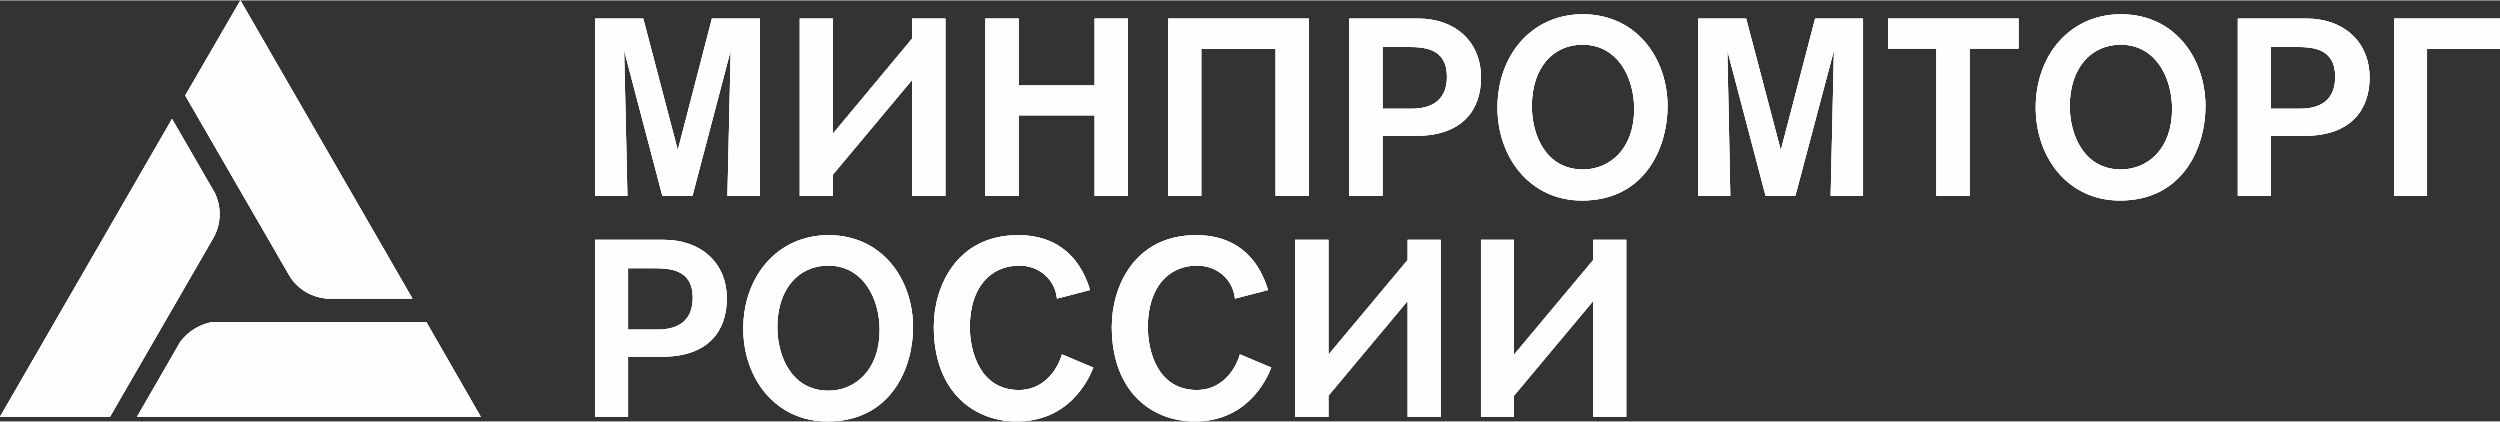 <?xml version="1.0" encoding="UTF-8"?>
<!DOCTYPE svg PUBLIC "-//W3C//DTD SVG 1.1//EN" "http://www.w3.org/Graphics/SVG/1.1/DTD/svg11.dtd">
<!-- Creator: CorelDRAW 2019 (64-Bit) -->
<svg xmlns="http://www.w3.org/2000/svg" xml:space="preserve" width="403px" height="68px" version="1.1" style="shape-rendering:geometricPrecision; text-rendering:geometricPrecision; image-rendering:optimizeQuality; fill-rule:evenodd; clip-rule:evenodd"
viewBox="0 0 757100 127500"
 xmlns:xlink="http://www.w3.org/1999/xlink">
 <rect x="0" y="0" width="757100" height="127500" fill="#333333" stroke="none"/>
 <defs>
  <style type="text/css">
   <![CDATA[
    .fil0 {fill:#FEFEFE;fill-rule:nonzero}
   ]]>
  </style>
 </defs>
 <g id="Слой_x0020_1">
  <g id="_2166686693632">
   <g>
    <path class="fil0" d="M129100 97400l-64700 0c-1800,300 -3500,900 -5200,1900 -1900,1100 -3400,2500 -4600,4100l-13100 22700 104100 0 -16500 -28700z"/>
    <g>
     <path class="fil0" d="M92800 88400c2000,1100 4000,1700 6100,1900l26000 0 -52100 -90300 -16700 28800 31800 55000c1200,1800 2900,3400 4900,4600z"/>
     <path class="fil0" d="M66500 64700c0,-2300 -500,-4400 -1400,-6300l-13000 -22500 -52100 90200 33300 0 31500 -54500c1100,-2100 1700,-4400 1700,-6900z"/>
     <g>
      <g>
       <path class="fil0" d="M220300 59200c0,-1300 1000,-44100 1000,-44100l-11600 44100 -9100 0 -11600 -44100c0,0 1000,42400 1000,44100l-9800 0 0 -53700 14600 0 10500 39900 10300 -39900 14500 0 0 53700 -9800 0z"/>
       <polygon class="fil0" points="286300,59200 276200,59200 276200,24100 252200,52800 252200,59200 242200,59200 242200,5500 252200,5500 252200,40400 276200,11600 276200,5500 286300,5500 "/>
       <polygon class="fil0" points="331500,59200 331500,34800 308500,34800 308500,59200 298400,59200 298400,5500 308500,5500 308500,25800 331500,25800 331500,5500 341600,5500 341600,59200 "/>
       <polygon class="fil0" points="396400,5500 396400,59200 386300,59200 386300,14700 363800,14700 363800,59200 353800,59200 353800,5500 "/>
       <path class="fil0" d="M429500 5500c11100,0 19000,6900 19000,17900 0,9700 -5600,17600 -19600,17600l-10200 0 0 18200 -10100 0 0 -53700 20900 0zm-10800 27300l0 0 8800 0c7100,0 10700,-3400 10700,-9700 0,-8700 -7000,-9000 -11900,-9000l-7600 0 0 18700z"/>
       <path class="fil0" d="M479300 4200c16300,0 25700,13300 25700,27900 0,12100 -6600,28500 -25900,28500 -15800,0 -25600,-13100 -25600,-28200 0,-15700 10300,-28200 25800,-28200zm100 47000l0 0c8000,0 15500,-6100 15500,-18300 0,-9600 -5000,-19500 -15700,-19500 -8800,0 -15300,6900 -15300,18700 0,8300 4000,19100 15500,19100z"/>
       <path class="fil0" d="M554400 59200c0,-1300 1000,-44100 1000,-44100l-11700 44100 -9000 0 -11600 -44100c0,0 900,42400 900,44100l-9700 0 0 -53700 14500 0 10500 39900 10400 -39900 14500 0 0 53700 -9800 0z"/>
       <polygon class="fil0" points="596500,14600 596500,59200 586400,59200 586400,14600 571800,14600 571800,5500 611300,5500 611300,14600 "/>
       <path class="fil0" d="M642300 4200c16300,0 25600,13300 25600,27900 0,12100 -6600,28500 -25900,28500 -15800,0 -25500,-13100 -25500,-28200 0,-15700 10300,-28200 25800,-28200zm0 47000l0 0c8000,0 15500,-6100 15500,-18300 0,-9600 -5000,-19500 -15600,-19500 -8800,0 -15400,6900 -15400,18700 0,8300 4100,19100 15500,19100z"/>
       <path class="fil0" d="M698500 5500c11100,0 19100,6900 19100,17900 0,9700 -5700,17600 -19600,17600l-10300 0 0 18200 -10000 0 0 -53700 20800 0zm-10800 27300l0 0 8800 0c7200,0 10700,-3400 10700,-9700 0,-8700 -7000,-9000 -11800,-9000l-7700 0 0 18700z"/>
       <polygon class="fil0" points="757100,5500 757100,14700 735000,14700 735000,59200 725000,59200 725000,5500 "/>
      </g>
      <g>
       <path class="fil0" d="M201000 72500c11100,0 19100,6800 19100,17800 0,9800 -5600,17600 -19600,17600l-10300 0 0 18200 -10000 0 0 -53600 20800 0zm-10800 27200l0 0 8800 0c7200,0 10800,-3300 10800,-9700 0,-8600 -7000,-8900 -11900,-8900l-7700 0 0 18600z"/>
       <path class="fil0" d="M250900 71100c16300,0 25600,13400 25600,27900 0,12200 -6600,28500 -25900,28500 -15800,0 -25500,-13100 -25500,-28100 0,-15700 10300,-28300 25800,-28300zm0 47100l0 0c8000,0 15500,-6200 15500,-18400 0,-9500 -5000,-19500 -15600,-19500 -8800,0 -15400,6900 -15400,18700 0,8400 4100,19200 15500,19200z"/>
       <path class="fil0" d="M331100 111200c-1800,4500 -7800,16300 -23200,16300 -12700,0 -25100,-8700 -25100,-28700 0,-12000 6800,-27700 25500,-27700 13800,0 19500,8900 21800,16600l-10000 2600c-600,-5900 -5500,-10000 -11400,-10000 -8800,0 -15000,6700 -15000,18600 0,7300 3000,19100 14900,19100 6900,0 11400,-5300 13000,-10800l9500 4000z"/>
       <path class="fil0" d="M385000 111200c-1800,4500 -7800,16300 -23200,16300 -12700,0 -25100,-8700 -25100,-28700 0,-12000 6800,-27700 25500,-27700 13800,0 19500,8900 21800,16600l-10000 2600c-600,-5900 -5500,-10000 -11500,-10000 -8700,0 -14900,6700 -14900,18600 0,7300 2900,19100 14900,19100 6900,0 11400,-5300 13000,-10800l9500 4000z"/>
       <polygon class="fil0" points="436300,126100 426300,126100 426300,91000 402300,119700 402300,126100 392200,126100 392200,72500 402300,72500 402300,107300 426300,78600 426300,72500 436300,72500 "/>
       <polygon class="fil0" points="492500,126100 482500,126100 482500,91000 458500,119700 458500,126100 448500,126100 448500,72500 458500,72500 458500,107300 482500,78600 482500,72500 492500,72500 "/>
      </g>
     </g>
    </g>
   </g>
   <g>
    <path class="fil0" d="M129100 97400l-64700 0c-1800,300 -3500,900 -5200,1900 -1900,1100 -3400,2500 -4600,4100l-13100 22700 104100 0 -16500 -28700z"/>
    <g>
     <path class="fil0" d="M92800 88400c2000,1100 4000,1700 6100,1900l26000 0 -52100 -90300 -16700 28800 31800 55000c1200,1800 2900,3400 4900,4600z"/>
     <path class="fil0" d="M66500 64700c0,-2300 -500,-4400 -1400,-6300l-13000 -22500 -52100 90200 33300 0 31500 -54500c1100,-2100 1700,-4400 1700,-6900z"/>
     <g>
      <g>
       <path class="fil0" d="M220300 59200c0,-1300 1000,-44100 1000,-44100l-11600 44100 -9100 0 -11600 -44100c0,0 1000,42400 1000,44100l-9800 0 0 -53700 14600 0 10500 39900 10300 -39900 14500 0 0 53700 -9800 0z"/>
       <polygon class="fil0" points="286300,59200 276200,59200 276200,24100 252200,52800 252200,59200 242200,59200 242200,5500 252200,5500 252200,40400 276200,11600 276200,5500 286300,5500 "/>
       <polygon class="fil0" points="331500,59200 331500,34800 308500,34800 308500,59200 298400,59200 298400,5500 308500,5500 308500,25800 331500,25800 331500,5500 341600,5500 341600,59200 "/>
       <polygon class="fil0" points="396400,5500 396400,59200 386300,59200 386300,14700 363800,14700 363800,59200 353800,59200 353800,5500 "/>
       <path class="fil0" d="M429500 5500c11100,0 19000,6900 19000,17900 0,9700 -5600,17600 -19600,17600l-10200 0 0 18200 -10100 0 0 -53700 20900 0zm-10800 27300l0 0 8800 0c7100,0 10700,-3400 10700,-9700 0,-8700 -7000,-9000 -11900,-9000l-7600 0 0 18700z"/>
       <path class="fil0" d="M479300 4200c16300,0 25700,13400 25700,27900 0,12100 -6600,28500 -25900,28500 -15800,0 -25600,-13100 -25600,-28100 0,-15800 10300,-28300 25800,-28300zm100 47000l0 0c8000,0 15500,-6100 15500,-18300 0,-9600 -5000,-19500 -15700,-19500 -8800,0 -15300,6900 -15300,18700 0,8300 4000,19100 15500,19100z"/>
       <path class="fil0" d="M554400 59200c0,-1300 1000,-44100 1000,-44100l-11700 44100 -9000 0 -11600 -44100c0,0 900,42400 900,44100l-9700 0 0 -53700 14500 0 10500 39900 10400 -39900 14500 0 0 53700 -9800 0z"/>
       <polygon class="fil0" points="596500,14600 596500,59200 586400,59200 586400,14600 571800,14600 571800,5500 611300,5500 611300,14600 "/>
       <path class="fil0" d="M642300 4200c16300,0 25600,13400 25600,27900 0,12100 -6600,28500 -25900,28500 -15800,0 -25500,-13100 -25500,-28100 0,-15800 10300,-28300 25800,-28300zm0 47000l0 0c8000,0 15500,-6100 15500,-18300 0,-9600 -5000,-19500 -15600,-19500 -8800,0 -15400,6900 -15400,18700 0,8300 4100,19100 15500,19100z"/>
       <path class="fil0" d="M698500 5500c11100,0 19100,6900 19100,17900 0,9700 -5700,17600 -19600,17600l-10300 0 0 18200 -10000 0 0 -53700 20800 0zm-10800 27300l0 0 8800 0c7200,0 10700,-3400 10700,-9700 0,-8700 -7000,-9000 -11800,-9000l-7700 0 0 18700z"/>
       <polygon class="fil0" points="757100,5500 757100,14700 735000,14700 735000,59200 725000,59200 725000,5500 "/>
      </g>
      <g>
       <path class="fil0" d="M201000 72500c11100,0 19100,6800 19100,17800 0,9800 -5600,17600 -19600,17600l-10300 0 0 18200 -10000 0 0 -53600 20800 0zm-10800 27200l0 0 8800 0c7200,0 10800,-3300 10800,-9700 0,-8600 -7000,-8900 -11900,-8900l-7700 0 0 18600z"/>
       <path class="fil0" d="M250900 71100c16300,0 25600,13400 25600,27900 0,12200 -6600,28500 -25900,28500 -15800,0 -25500,-13100 -25500,-28100 0,-15700 10300,-28300 25800,-28300zm0 47100l0 0c8000,0 15500,-6200 15500,-18400 0,-9500 -5000,-19500 -15600,-19500 -8800,0 -15400,6900 -15400,18700 0,8400 4100,19200 15500,19200z"/>
       <path class="fil0" d="M331100 111200c-1800,4500 -7800,16300 -23200,16300 -12700,0 -25100,-8700 -25100,-28700 0,-12000 6800,-27700 25500,-27700 13800,0 19500,8900 21800,16600l-10000 2600c-600,-5900 -5500,-10000 -11400,-10000 -8800,0 -15000,6700 -15000,18600 0,7300 3000,19100 14900,19100 6900,0 11400,-5300 13000,-10800l9500 4000z"/>
       <path class="fil0" d="M385000 111200c-1800,4500 -7800,16300 -23200,16300 -12700,0 -25100,-8700 -25100,-28700 0,-12000 6800,-27700 25500,-27700 13800,0 19500,8900 21800,16600l-10000 2600c-600,-5900 -5500,-10000 -11500,-10000 -8700,0 -14900,6700 -14900,18600 0,7300 2900,19100 14900,19100 6900,0 11400,-5300 13000,-10800l9500 4000z"/>
       <polygon class="fil0" points="436300,126100 426300,126100 426300,91000 402300,119700 402300,126100 392200,126100 392200,72500 402300,72500 402300,107300 426300,78600 426300,72500 436300,72500 "/>
       <polygon class="fil0" points="492500,126100 482500,126100 482500,91000 458500,119700 458500,126100 448500,126100 448500,72500 458500,72500 458500,107300 482500,78600 482500,72500 492500,72500 "/>
      </g>
     </g>
    </g>
   </g>
   <g>
    <path class="fil0" d="M129100 97400l-64700 0c-1800,300 -3500,900 -5200,1900 -1900,1100 -3400,2500 -4600,4100l-13100 22700 104100 0 -16500 -28700z"/>
    <g>
     <path class="fil0" d="M92800 88400c1900,1100 4000,1700 6100,1900l26000 0 -52100 -90300 -16700 28800 31800 55000c1200,1800 2800,3400 4900,4600z"/>
     <path class="fil0" d="M66500 64700c0,-2300 -500,-4400 -1400,-6300l-13000 -22500 -52100 90200 33300 0 31500 -54500c1100,-2100 1700,-4400 1700,-6900z"/>
     <g>
      <g>
       <path class="fil0" d="M220300 59200c0,-1300 1000,-44100 1000,-44100l-11600 44100 -9100 0 -11600 -44100c0,0 1000,42400 1000,44100l-9800 0 0 -53700 14600 0 10400 39900 10400 -39900 14500 0 0 53700 -9800 0z"/>
       <polygon class="fil0" points="286300,59200 276200,59200 276200,24100 252200,52800 252200,59200 242200,59200 242200,5500 252200,5500 252200,40400 276200,11600 276200,5500 286300,5500 "/>
       <polygon class="fil0" points="331500,59200 331500,34800 308500,34800 308500,59200 298400,59200 298400,5500 308500,5500 308500,25700 331500,25700 331500,5500 341600,5500 341600,59200 "/>
       <polygon class="fil0" points="396300,5500 396300,59200 386300,59200 386300,14700 363800,14700 363800,59200 353800,59200 353800,5500 "/>
       <path class="fil0" d="M429500 5500c11100,0 19000,6900 19000,17900 0,9700 -5600,17600 -19600,17600l-10200 0 0 18200 -10100 0 0 -53700 20900 0zm-10800 27300l0 0 8800 0c7100,0 10700,-3400 10700,-9700 0,-8700 -7000,-9000 -11900,-9000l-7600 0 0 18700z"/>
       <path class="fil0" d="M479300 4200c16300,0 25700,13300 25700,27900 0,12100 -6600,28500 -25900,28500 -15800,0 -25600,-13100 -25600,-28200 0,-15700 10300,-28200 25800,-28200zm100 47000l0 0c8000,0 15500,-6100 15500,-18300 0,-9600 -5000,-19500 -15700,-19500 -8800,0 -15300,6900 -15300,18700 0,8300 4000,19100 15500,19100z"/>
       <path class="fil0" d="M554400 59200c0,-1300 1000,-44100 1000,-44100l-11700 44100 -9000 0 -11600 -44100c0,0 900,42400 900,44100l-9700 0 0 -53700 14500 0 10500 39900 10400 -39900 14500 0 0 53700 -9800 0z"/>
       <polygon class="fil0" points="596400,14600 596400,59200 586400,59200 586400,14600 571800,14600 571800,5500 611300,5500 611300,14600 "/>
       <path class="fil0" d="M642300 4200c16300,0 25600,13300 25600,27900 0,12100 -6600,28500 -25900,28500 -15800,0 -25500,-13100 -25500,-28200 0,-15700 10300,-28200 25800,-28200zm0 47000l0 0c8000,0 15500,-6100 15500,-18300 0,-9600 -5000,-19500 -15600,-19500 -8800,0 -15400,6900 -15400,18700 0,8300 4100,19100 15500,19100z"/>
       <path class="fil0" d="M698500 5500c11100,0 19100,6900 19100,17900 0,9700 -5700,17600 -19600,17600l-10300 0 0 18200 -10000 0 0 -53700 20800 0zm-10800 27300l0 0 8800 0c7200,0 10700,-3400 10700,-9700 0,-8700 -7000,-9000 -11800,-9000l-7700 0 0 18700z"/>
       <polygon class="fil0" points="757100,5500 757100,14700 735000,14700 735000,59200 725000,59200 725000,5500 "/>
      </g>
      <g>
       <path class="fil0" d="M201000 72500c11100,0 19100,6800 19100,17800 0,9800 -5600,17600 -19600,17600l-10300 0 0 18200 -10000 0 0 -53600 20800 0zm-10800 27200l0 0 8800 0c7200,0 10800,-3400 10800,-9700 0,-8600 -7000,-8900 -11900,-8900l-7700 0 0 18600z"/>
       <path class="fil0" d="M250900 71100c16300,0 25600,13400 25600,27900 0,12200 -6600,28500 -25900,28500 -15800,0 -25500,-13100 -25500,-28100 0,-15800 10300,-28300 25800,-28300zm0 47100l0 0c8000,0 15500,-6200 15500,-18400 0,-9500 -5000,-19500 -15600,-19500 -8800,0 -15400,6900 -15400,18700 0,8400 4100,19200 15500,19200z"/>
       <path class="fil0" d="M331100 111200c-1800,4500 -7800,16300 -23200,16300 -12700,0 -25100,-8700 -25100,-28700 0,-12000 6800,-27700 25500,-27700 13800,0 19500,8900 21800,16600l-10000 2600c-600,-5900 -5500,-10000 -11400,-10000 -8800,0 -15000,6700 -15000,18600 0,7300 3000,19100 14900,19100 6900,0 11400,-5300 13000,-10800l9500 4000z"/>
       <path class="fil0" d="M385000 111200c-1800,4500 -7800,16300 -23200,16300 -12700,0 -25100,-8700 -25100,-28700 0,-12000 6800,-27700 25500,-27700 13800,0 19500,8900 21800,16600l-10000 2600c-600,-5900 -5500,-10000 -11500,-10000 -8700,0 -14900,6700 -14900,18600 0,7300 2900,19100 14900,19100 6900,0 11400,-5300 13000,-10800l9500 4000z"/>
       <polygon class="fil0" points="436300,126100 426300,126100 426300,91000 402300,119700 402300,126100 392200,126100 392200,72500 402300,72500 402300,107300 426300,78600 426300,72500 436300,72500 "/>
       <polygon class="fil0" points="492500,126100 482500,126100 482500,91000 458500,119700 458500,126100 448500,126100 448500,72500 458500,72500 458500,107300 482500,78600 482500,72500 492500,72500 "/>
      </g>
     </g>
    </g>
   </g>
  </g>
 </g>
</svg>
